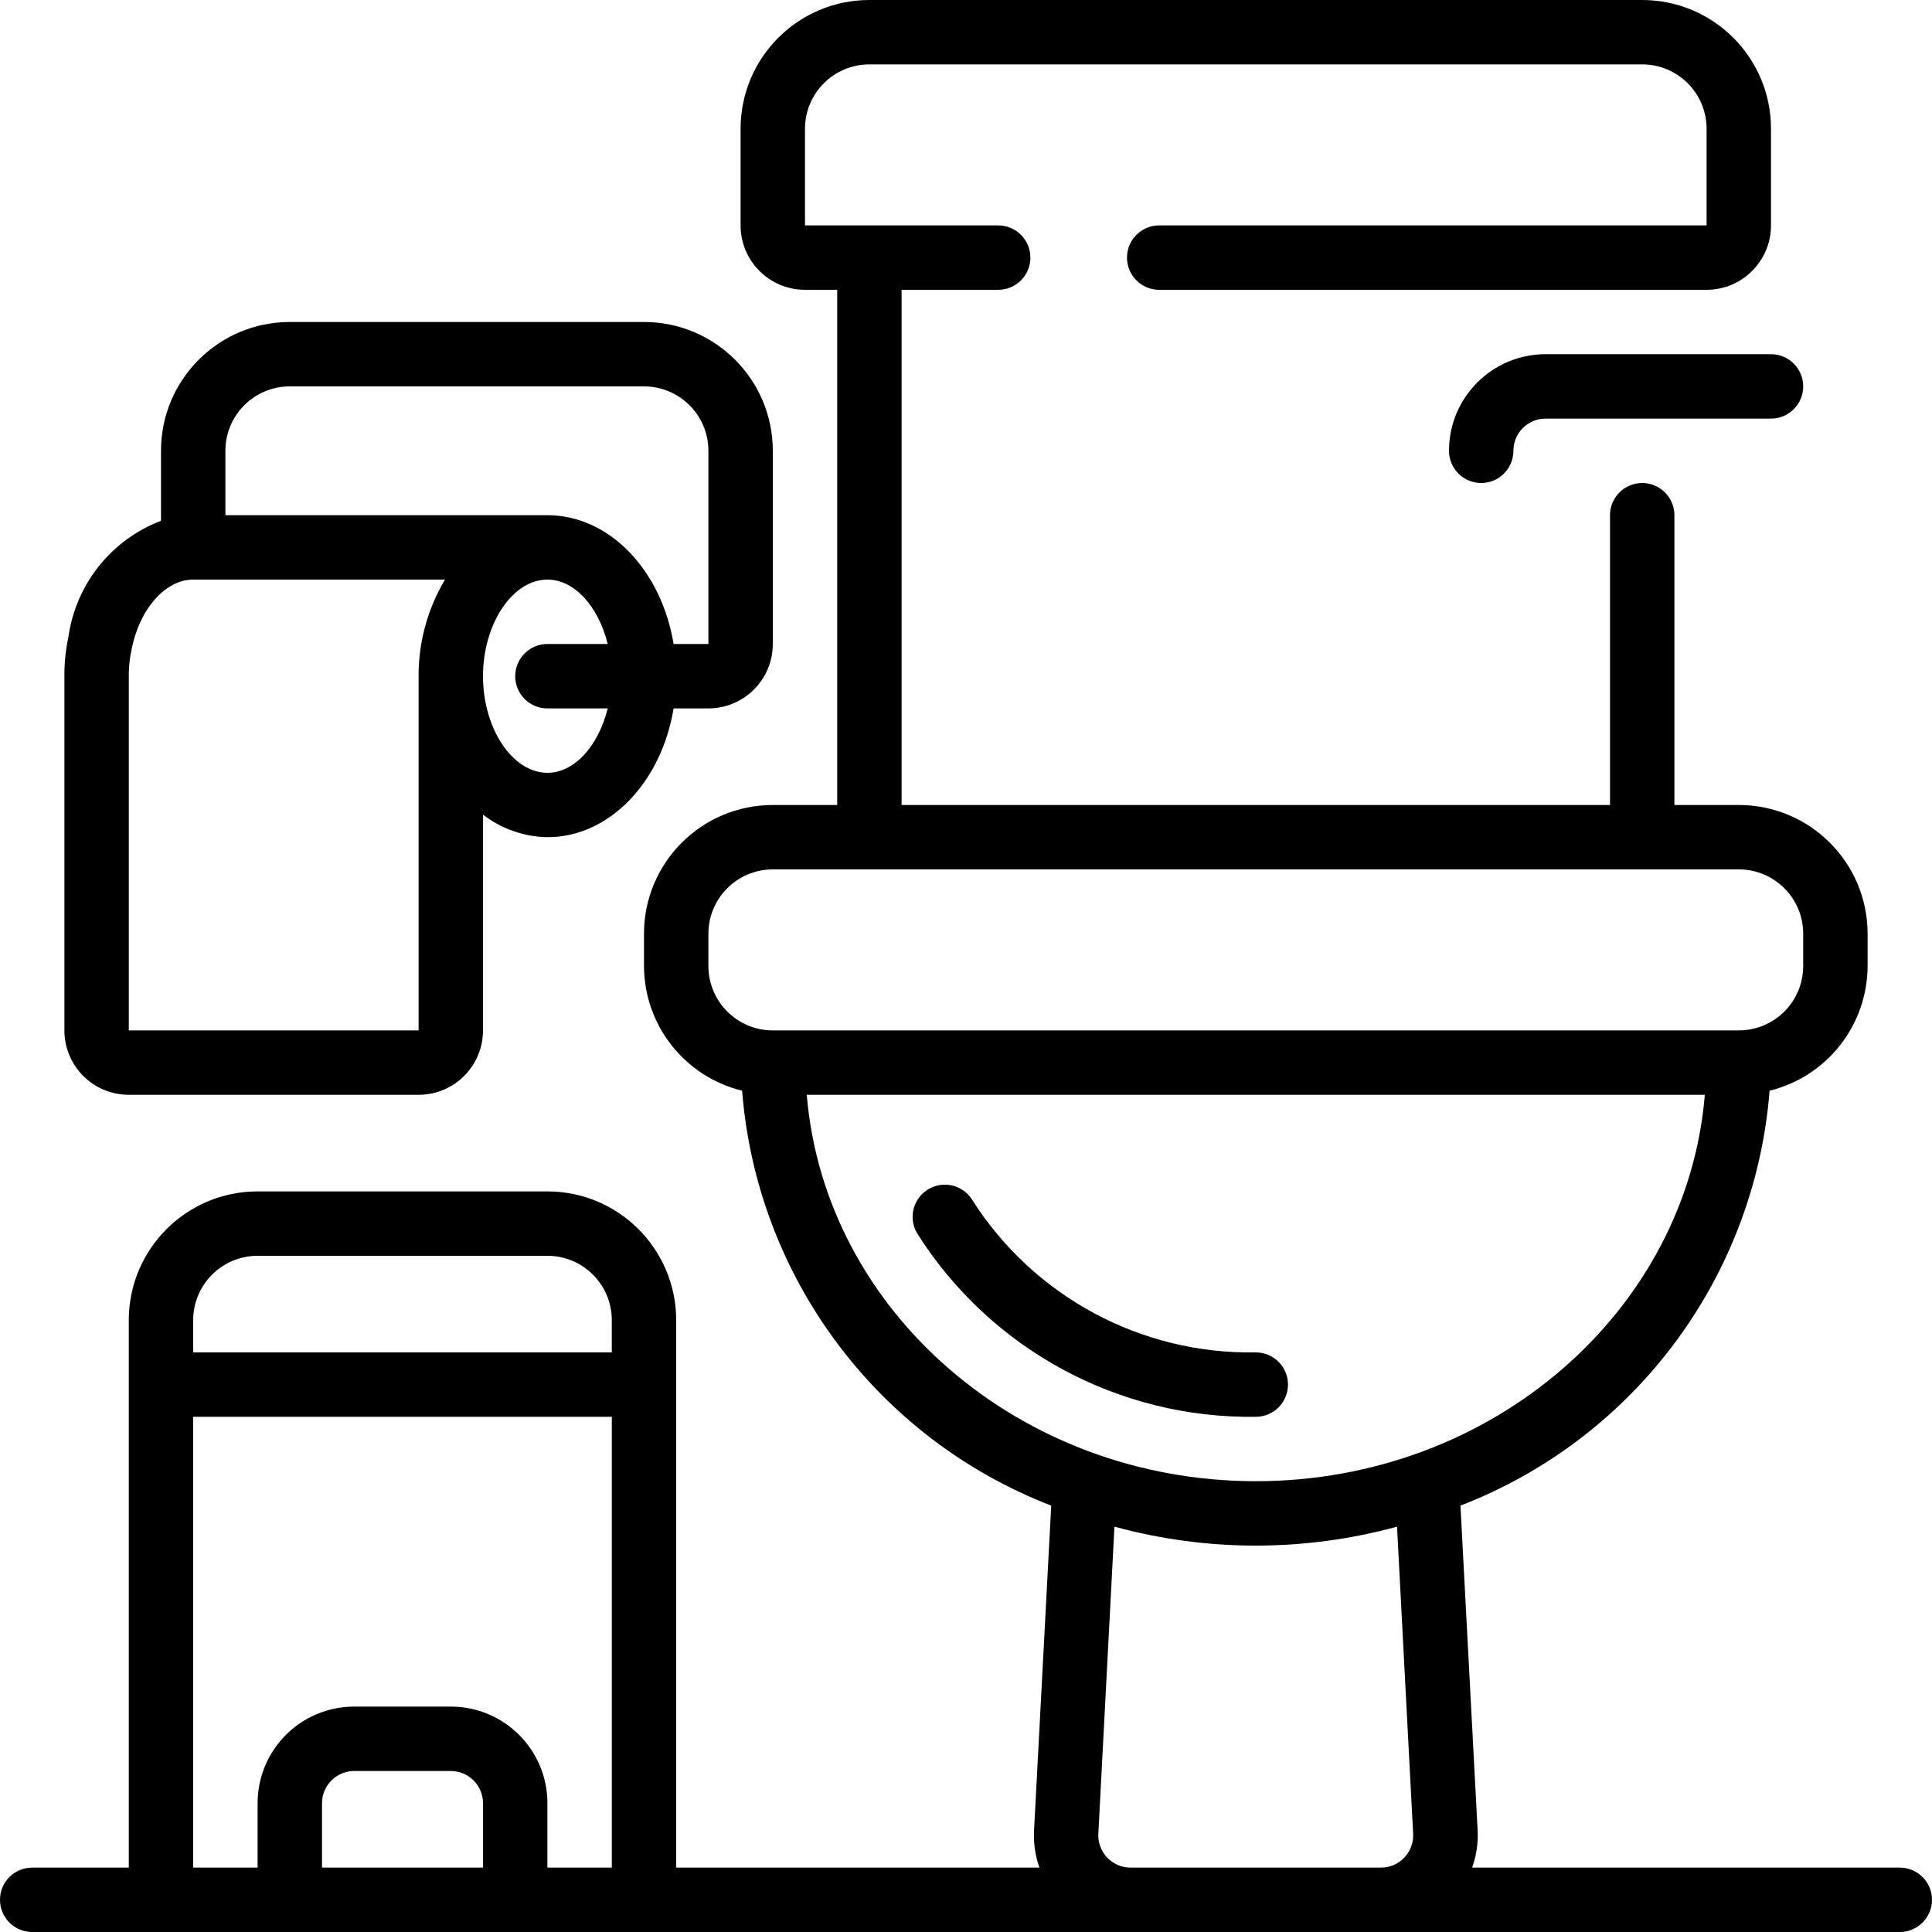 <svg height="512" viewBox="0 0 60 60" width="512" xmlns="http://www.w3.org/2000/svg"><g id="Page-1" fill="none" fill-rule="evenodd"><g id="015---Toilet" fill="rgb(0,0,0)" fill-rule="nonzero"><path id="Shape" d="m40 43c0-.552-.448-1-1-1-3.556.063-6.889-1.727-8.8-4.726-.185-.306-.519-.49-.876-.483-.357.007-.684.204-.857.517-.173.313-.165.694.019 1 2.275 3.598 6.257 5.754 10.513 5.692.552 0 1-.448 1-1z"/><path id="Shape" d="m48 11c-1.657 0-3 1.343-3 3 0 .552.448 1 1 1s1-.448 1-1 .448-1 1-1h7c.552 0 1-.448 1-1s-.448-1-1-1z"/><path id="Shape" d="m5 14v2.174c-1.545.589-2.647 1.973-2.876 3.611-.085.399-.127.807-.124 1.215v11c0 1.105.895 2 2 2h9c1.105 0 2-.895 2-2v-6.7c.574.442 1.276.687 2 .7 1.932 0 3.547-1.721 3.919-4h1.081c1.105 0 2-.895 2-2v-6c0-2.209-1.791-4-4-4h-11c-2.209 0-4 1.791-4 4zm8 18h-9v-11c-.003-.273.025-.545.083-.812.241-1.268 1.048-2.188 1.917-2.188h7.82c-.541.907-.825 1.944-.82 3zm4-8c-1.084 0-2-1.374-2-3s.916-3 2-3c.851 0 1.59.85 1.873 2h-1.873c-.552 0-1 .448-1 1s.448 1 1 1h1.873c-.283 1.15-1.022 2-1.873 2zm5-10v6h-1.081c-.372-2.279-1.987-4-3.919-4h-10v-2c0-1.105.895-2 2-2h11c1.105 0 2 .895 2 2z"/><path id="Shape" d="m59 58h-13.281c.133-.373.191-.768.17-1.163l-.533-10.079c5.412-2.091 9.144-7.101 9.6-12.885 1.784-.439 3.039-2.036 3.044-3.873v-1c0-2.209-1.791-4-4-4h-2v-9c0-.552-.448-1-1-1s-1 .448-1 1v9h-22v-16h3c.552 0 1-.448 1-1s-.448-1-1-1h-6v-3c0-1.105.895-2 2-2h24c1.105 0 2 .895 2 2v3h-17c-.552 0-1 .448-1 1s.448 1 1 1h17c1.105 0 2-.895 2-2v-3c0-2.209-1.791-4-4-4h-24c-2.209 0-4 1.791-4 4v3c0 1.105.895 2 2 2h1v16h-2c-2.209 0-4 1.791-4 4v1c.005 1.838 1.262 3.435 3.047 3.873.456 5.784 4.188 10.794 9.6 12.885l-.533 10.08c-.021.395.035.789.167 1.162h-11.281v-17c0-2.209-1.791-4-4-4h-9c-2.209 0-4 1.791-4 4v17h-3c-.552 0-1 .448-1 1s.448 1 1 1h58c.552 0 1-.448 1-1s-.448-1-1-1zm-53-17c0-1.105.895-2 2-2h9c1.105 0 2 .895 2 2v1h-13zm4 17v-2c0-.552.448-1 1-1h3c.552 0 1 .448 1 1v2zm7 0v-2c0-1.657-1.343-3-3-3h-3c-1.657 0-3 1.343-3 3v2h-2v-14h13v14zm5-28v-1c0-1.105.895-2 2-2h30c1.105 0 2 .895 2 2v1c0 1.105-.895 2-2 2h-30c-1.105 0-2-.895-2-2zm3.055 4h27.89c-.553 6.7-6.589 12-13.945 12s-13.392-5.3-13.945-12zm10.055 24c-.275 0-.539-.113-.728-.313-.189-.2-.288-.469-.272-.744l.5-9.531c2.873.784 5.903.784 8.776 0l.5 9.53c.016.276-.083.547-.274.747-.188.199-.449.311-.722.311z"/></g></g></svg>